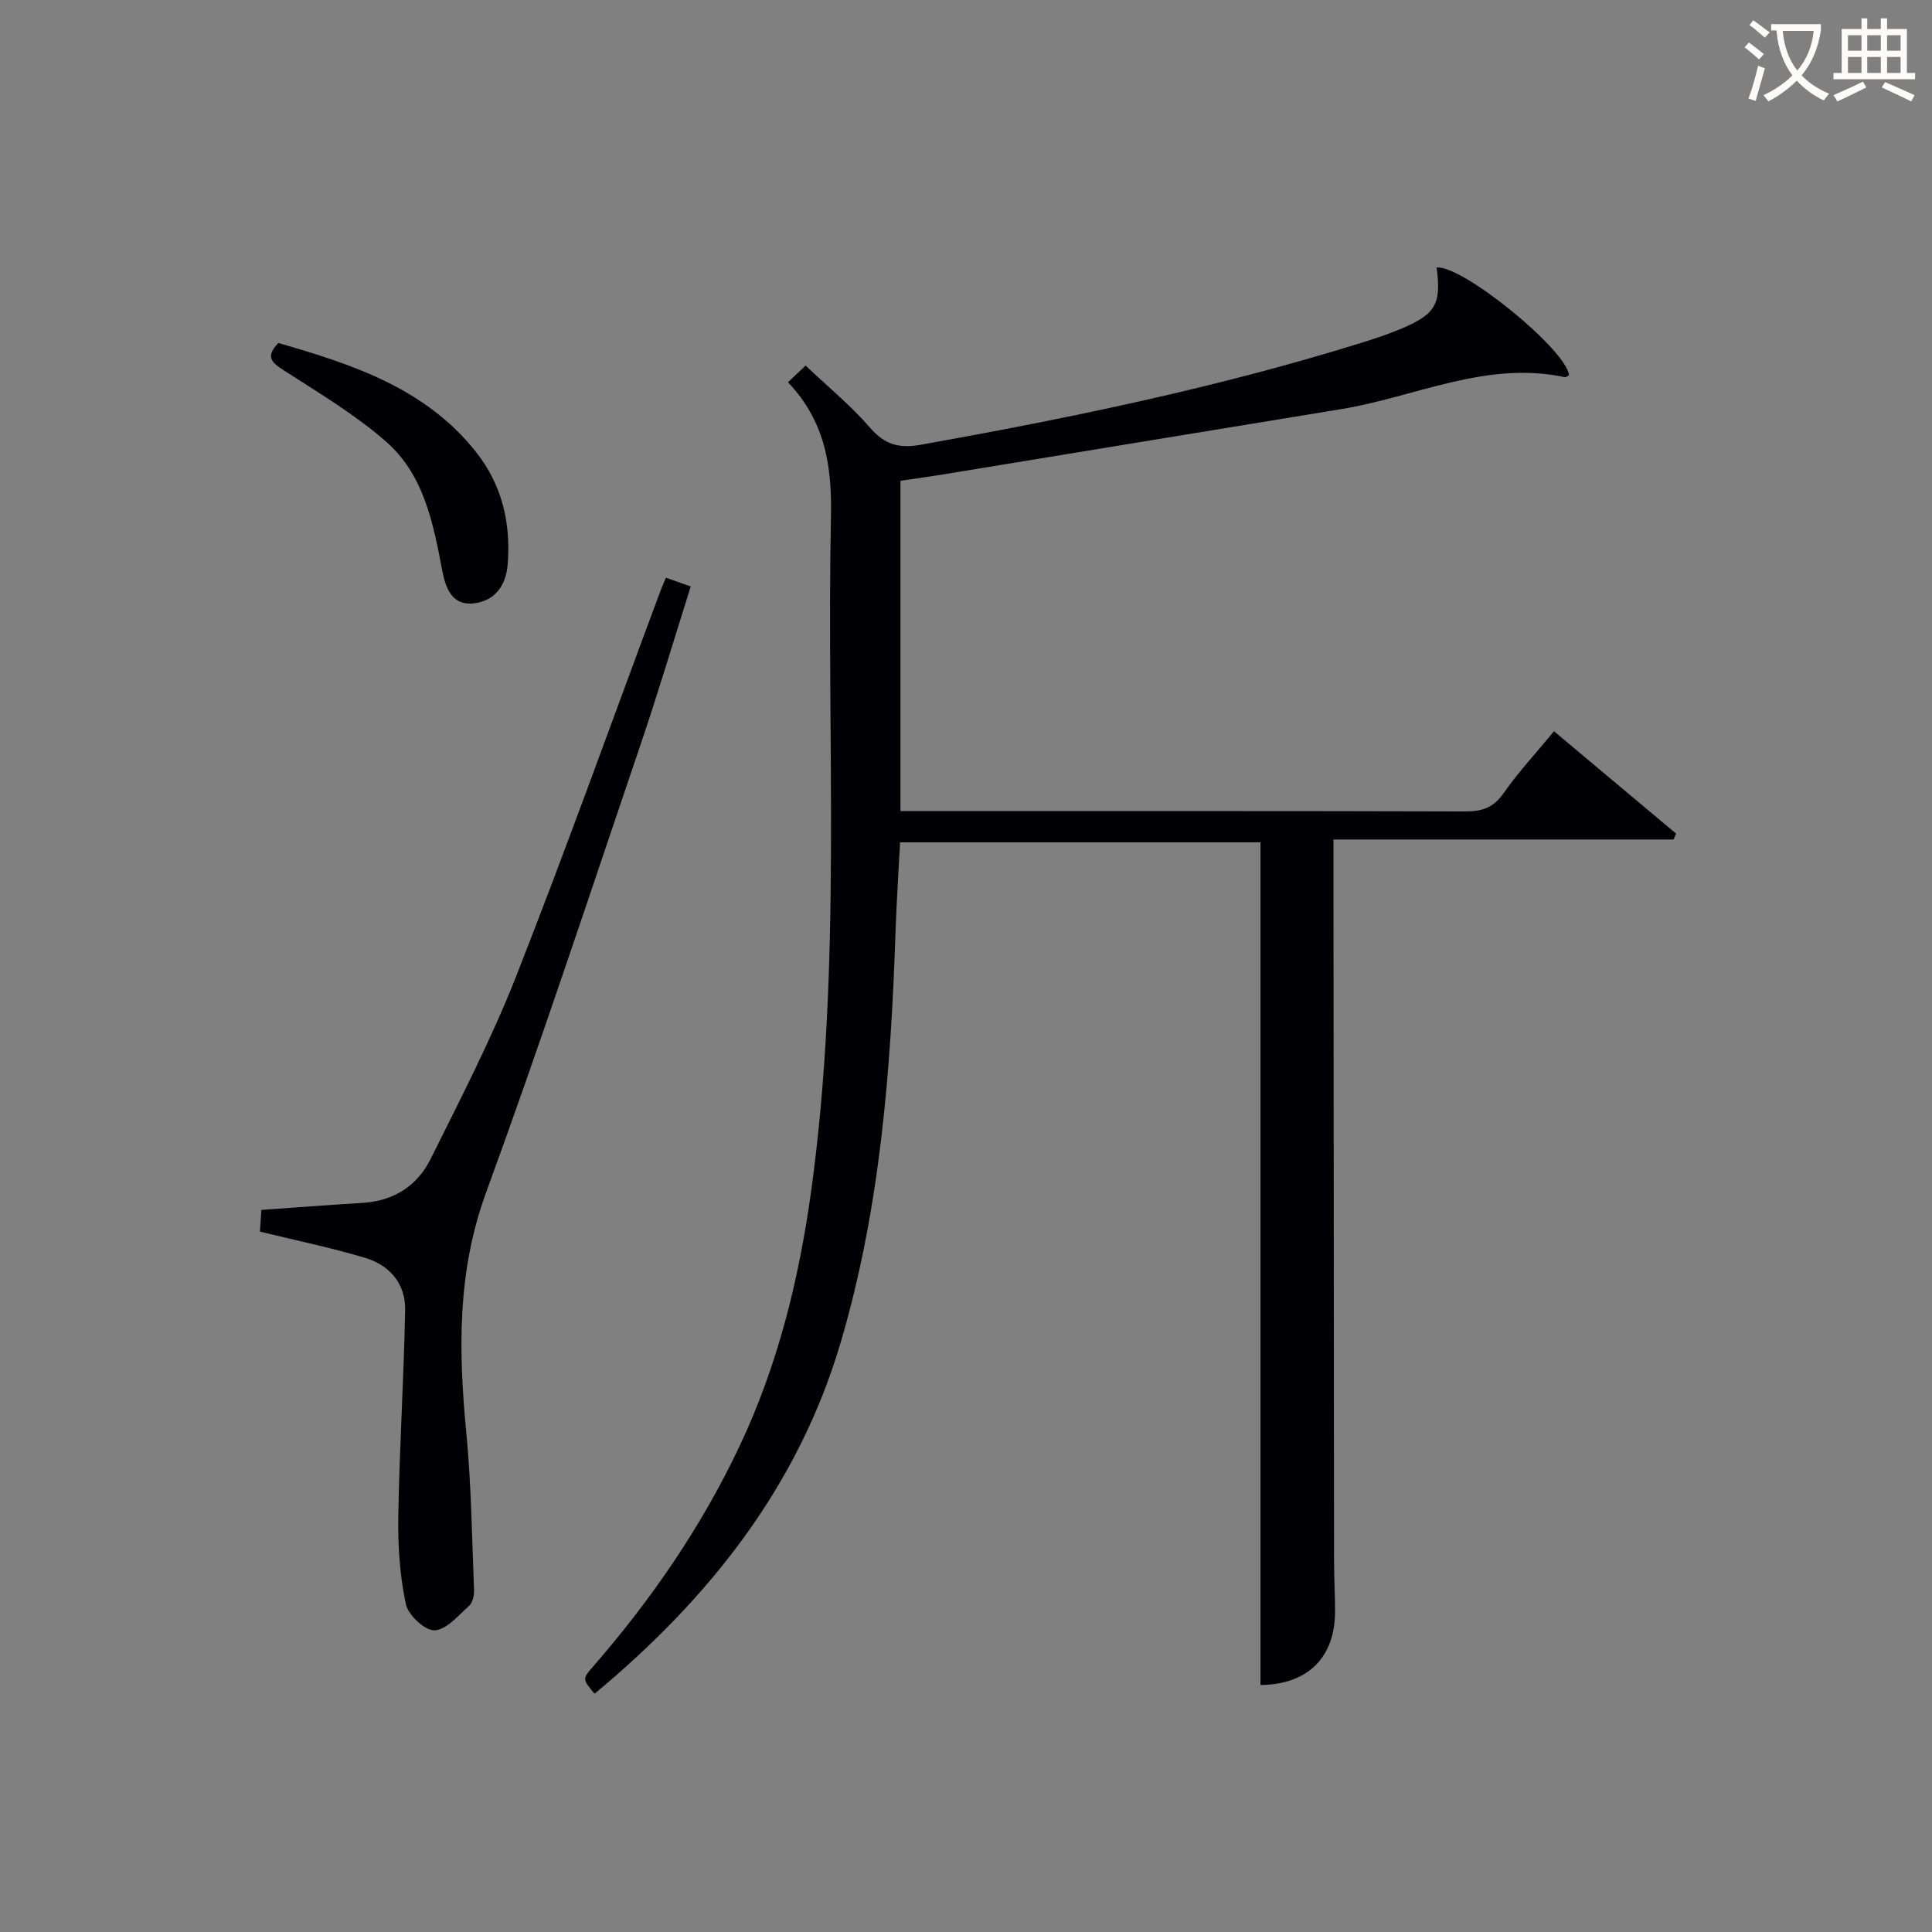 <svg enable-background="new 0 0 400 400" viewBox="0 0 400 400" xmlns="http://www.w3.org/2000/svg"><rect x="0" y="0" width="400" height="400" fill="#808080" stroke="none"/><g fill="#010105"><path d="m260.97 348.86c0-58.04 0-116.09 0-174.46-24.37 0-49.28 0-74.62 0-.31 6.07-.72 12.15-.93 18.24-.96 28.77-3.15 57.4-11.33 85.18-8.81 29.95-27.33 53.2-50.99 72.85-2.48-2.97-2.57-3.04-.38-5.55 12.07-13.87 22.41-28.86 30.31-45.53 7.99-16.84 12.37-34.62 14.91-52.98 6.41-46.42 3.16-93.11 4.1-139.68.21-10.22-1.09-19.57-8.9-27.79 1.44-1.36 2.61-2.47 3.65-3.45 4.76 4.51 9.41 8.31 13.27 12.78 3.1 3.59 6 4.44 10.72 3.59 30.73-5.51 61.26-11.8 91.1-21.09 2.69-.84 5.37-1.73 7.96-2.8 7.41-3.07 8.6-5.15 7.6-12.79 5.33-.51 26.79 16.94 27.41 22.29-.29.15-.62.48-.87.42-16.28-3.49-30.97 4.12-46.38 6.63-27.34 4.46-54.67 8.97-82 13.45-2.94.48-5.89.88-9.17 1.37v68.39h5.36c37.17 0 74.33-.04 111.5.07 3.45.01 5.86-.7 7.97-3.72 3.03-4.35 6.68-8.27 10.48-12.88 8.53 7.15 16.91 14.18 25.29 21.2-.18.4-.36.81-.54 1.21-23.21 0-46.43 0-70.41 0v5.81c.04 47.83.07 95.66.12 143.49 0 3.5.21 6.99.21 10.49 0 9.68-5.78 15.18-15.44 15.26z"/><path d="m53.82 254.99c.08-1.25.18-2.86.29-4.49 7.16-.5 14.07-1.04 21-1.46 6.4-.39 11.27-3.52 14.02-9.04 6.2-12.47 12.63-24.9 17.72-37.84 10.39-26.43 19.96-53.18 29.88-79.8.29-.77.62-1.51 1.14-2.75 1.59.56 3.07 1.08 5.14 1.81-3.49 11.04-6.72 21.94-10.38 32.71-10.52 30.99-20.77 62.09-32.01 92.82-6 16.41-5.7 32.79-4.08 49.63 1.04 10.84 1.17 21.78 1.61 32.68.04 1.09-.31 2.58-1.06 3.24-2.22 1.99-4.67 4.95-7.13 5.04-2 .07-5.46-3.17-5.94-5.43-1.24-5.91-1.66-12.1-1.56-18.16.24-14.25 1.15-28.49 1.42-42.75.1-5.38-3.17-9.24-8.22-10.75-6.94-2.1-14.07-3.56-21.84-5.46z"/><path d="m57.62 71.01c15.29 4.42 30.41 9.3 40.92 22.55 5.42 6.83 7.27 14.79 6.56 23.38-.35 4.26-2.6 7.42-6.91 7.97-4.53.58-5.92-3.09-6.59-6.6-1.88-9.86-3.78-19.96-11.64-26.85-6.41-5.62-13.88-10.07-21.09-14.71-2.57-1.66-4.05-2.82-1.25-5.74z"/></g><path d="m362.1 8.8c1.1.8 2.1 1.6 3.1 2.4l-1 1.1c-1.3-1.1-2.3-2-3-2.5zm1.9 4.8c.5.2.9.4 1.4.5-.6 2.3-1.3 4.5-1.9 6.8l-1.5-.5c.8-2.1 1.4-4.3 2-6.8zm-1-9.4c1.3.9 2.4 1.8 3.4 2.5l-1 1.1c-1.4-1.2-2.4-2.1-3.2-2.6zm3.7 2.2v-1.4h10.3v1.2c-.5 3.6-1.8 6.8-4 9.4 1.5 1.6 3.4 2.8 5.7 3.8-.3.4-.7.8-1.1 1.4-2.3-1.1-4.1-2.5-5.6-4.1-1.6 1.6-3.6 3.1-5.9 4.3-.3-.5-.7-.9-1-1.3 2.4-1.1 4.4-2.5 6-4.1-1.9-2.5-3-5.6-3.3-9.3h-1.1zm8.8 0h-6.4c.3 3.3 1.3 6 3 8.2 2-2.3 3.1-5.1 3.4-8.2z" fill="#fcfbfa"/><path d="m385.3 3.8h1.3v2.2h2.8v-2.2h1.3v2.2h4.1v9.1h1.7v1.3h-16.9v-1.3h1.7v-9.1h4.1v-2.2zm.4 13.1.7 1.2c-1.8.9-3.8 1.9-6 2.9-.2-.4-.5-.8-.8-1.3 2.3-1 4.3-1.9 6.1-2.8zm-3.1-6.4h2.8v-3.2h-2.8zm0 4.6h2.8v-3.3h-2.8zm4-4.6h2.8v-3.2h-2.8zm0 4.6h2.8v-3.3h-2.8zm3.7 1.9c2.1.9 4.1 1.8 6.1 2.7l-.7 1.3c-2.2-1.1-4.2-2-6.1-2.9zm3.2-9.7h-2.8v3.2h2.8zm-2.8 7.8h2.8v-3.3h-2.8z" fill="#fcfbfa"/></svg>
